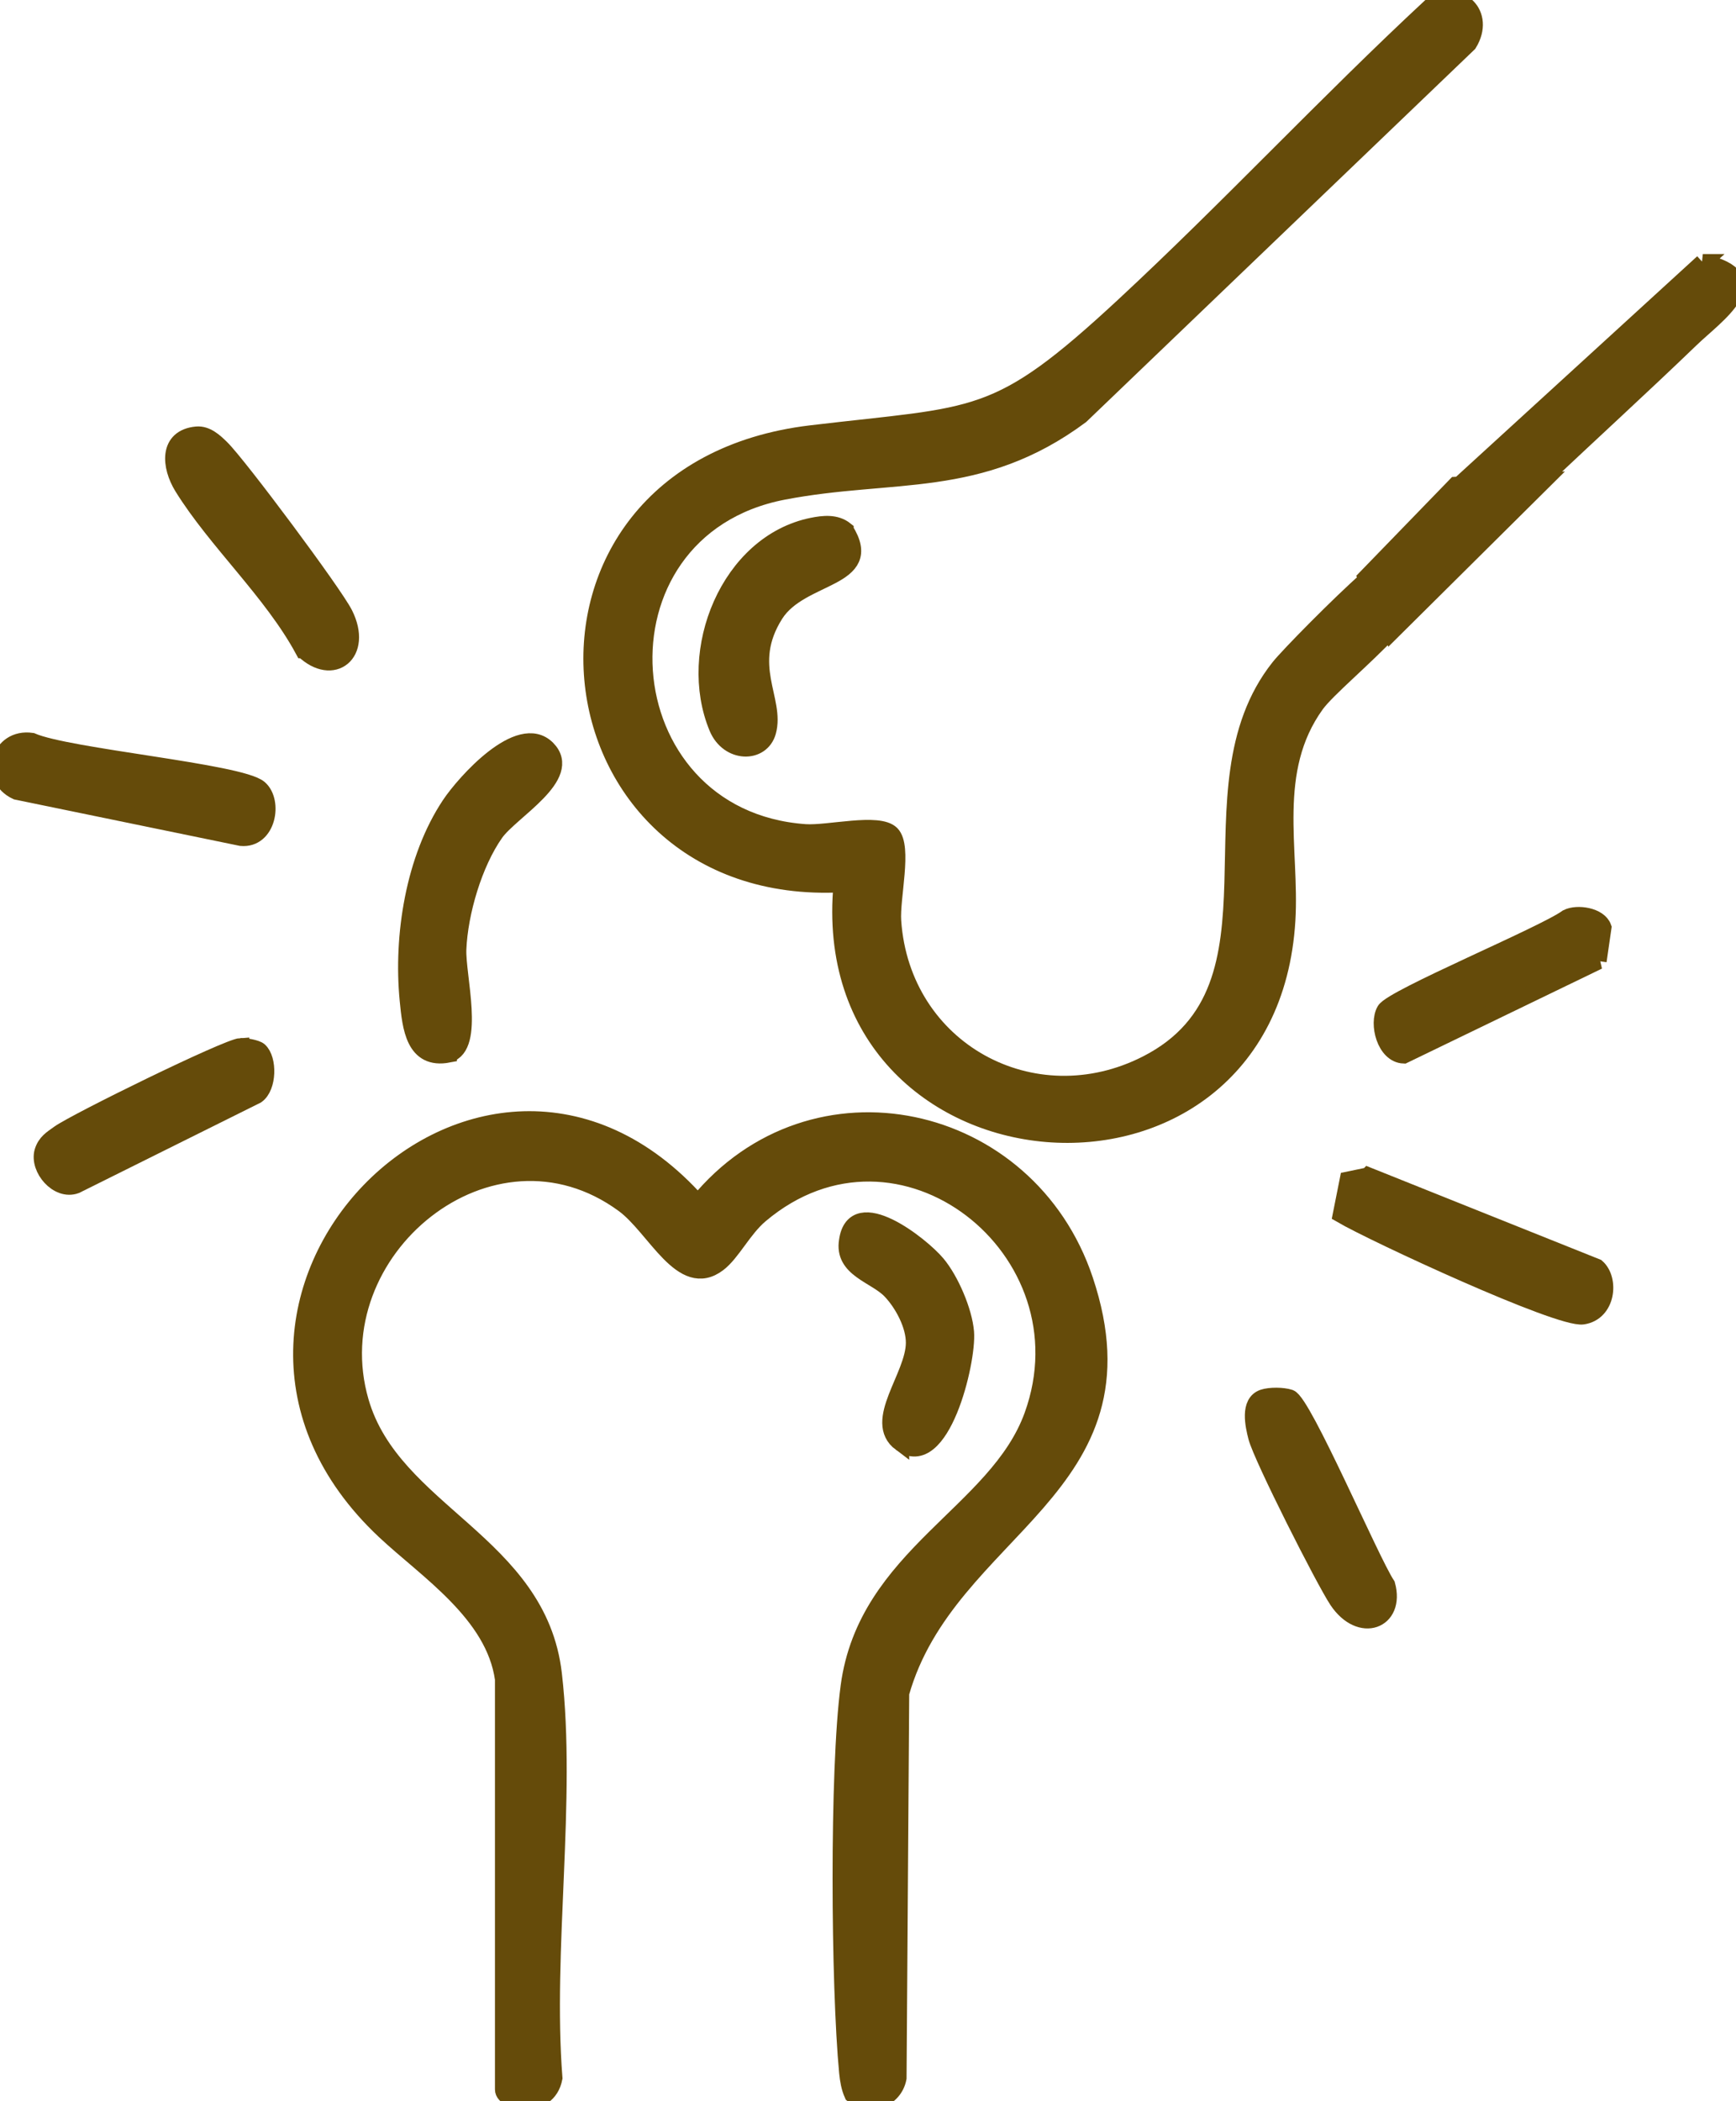 <svg width="62" height="75" viewBox="0 0 62 75" fill="none" xmlns="http://www.w3.org/2000/svg">
<g clip-path="url(#clip0_2381_88)">
<path d="M24.93 42.945C17.191 34.24 5.134 46.578 13.742 54.65C15.248 56.062 17.652 57.6 17.977 59.938V74.587C17.977 75.053 19.559 75.36 19.787 74.176C19.432 69.596 20.286 64.241 19.768 59.757C19.226 55.065 14.024 54.003 12.873 50.033C11.309 44.635 17.547 39.522 22.274 42.985C23.409 43.815 24.36 46.078 25.648 45.099C26.146 44.721 26.541 43.877 27.151 43.362C32.144 39.152 39.021 44.625 36.876 50.534C35.608 54.029 30.949 55.525 30.322 60.194C29.921 63.185 29.975 70.9 30.269 73.979C30.296 74.249 30.34 74.514 30.451 74.762C31.043 75.246 31.932 74.937 32.077 74.176L32.172 60.436C33.855 54.507 41.244 53.166 38.741 45.687C36.715 39.638 29.03 37.933 24.926 42.945H24.93Z" fill="#654B0A" stroke="#654B0A" stroke-width="0.6"/>
<path d="M60.817 9.369L52.126 17.312L51.993 17.319L48.796 20.615L48.828 20.684C47.841 21.551 46.011 23.412 45.686 23.821C42.215 28.186 46.311 35.239 40.962 37.974C36.907 40.047 32.202 37.486 31.886 32.873C31.829 32.049 32.285 30.226 31.833 29.77C31.382 29.315 29.578 29.774 28.76 29.718C21.611 29.217 20.855 18.912 27.976 17.54C31.888 16.788 34.988 17.514 38.598 14.834L52.452 1.554C53.097 0.505 52.128 -0.433 51.12 0.21C47.383 3.679 43.88 7.443 40.15 10.903C35.556 15.164 34.97 14.765 28.963 15.481C17.547 16.843 19.222 32.129 30.07 31.551C29.032 42.528 45.301 43.913 45.964 32.849C46.116 30.326 45.293 27.506 46.998 25.144C47.387 24.605 48.732 23.492 49.653 22.503L49.681 22.566L55.127 17.164L54.996 17.17C56.786 15.473 58.612 13.813 60.384 12.106C61.268 11.251 63.278 9.902 60.815 9.369H60.817Z" fill="#654B0A" stroke="#654B0A" stroke-width="0.6"/>
<path d="M16.017 37.628C17.005 37.362 16.318 34.822 16.356 33.885C16.41 32.568 16.927 30.814 17.686 29.736C18.243 28.944 20.512 27.697 19.539 26.723C18.551 25.734 16.588 27.95 16.074 28.719C14.786 30.647 14.351 33.41 14.574 35.701C14.669 36.672 14.788 37.868 16.017 37.63V37.628Z" fill="#654B0A" stroke="#654B0A" stroke-width="0.6"/>
<path d="M48.865 41.97L48.145 42.119L47.899 43.354C49.066 44.035 55.681 47.101 56.53 46.977C57.401 46.849 57.522 45.671 57.028 45.234L48.867 41.968L48.865 41.97Z" fill="#654B0A" stroke="#654B0A" stroke-width="0.6"/>
<path d="M1.133 26.458C-0.024 26.291 -0.449 27.768 0.593 28.247L8.612 29.897C9.564 29.984 9.792 28.599 9.259 28.143C8.578 27.559 2.411 27.022 1.133 26.458Z" fill="#654B0A" stroke="#654B0A" stroke-width="0.6"/>
<path d="M30.189 18.92C29.85 18.649 29.407 18.698 29.008 18.779C26.029 19.384 24.485 23.244 25.622 25.974C26.015 26.916 27.19 26.932 27.417 26.118C27.736 24.979 26.523 23.754 27.683 21.925C28.607 20.472 31.311 20.704 30.189 18.922V18.92Z" fill="#654B0A" stroke="#654B0A" stroke-width="0.6"/>
<path d="M10.835 23.197C11.888 24.208 13.008 23.321 12.303 21.917C11.928 21.17 8.516 16.594 7.897 15.99C7.665 15.764 7.375 15.492 7.022 15.524C5.974 15.62 6.067 16.645 6.52 17.38C7.722 19.321 9.715 21.128 10.834 23.197H10.835Z" fill="#654B0A" stroke="#654B0A" stroke-width="0.6"/>
<path d="M32.172 51.508C33.611 52.583 34.571 48.603 34.488 47.553C34.427 46.804 33.946 45.689 33.466 45.116C32.906 44.444 30.513 42.558 30.265 44.283C30.09 45.303 31.275 45.508 31.811 46.074C32.243 46.528 32.656 47.295 32.652 47.935C32.646 49.138 31.136 50.737 32.172 51.51V51.508Z" fill="#654B0A" stroke="#654B0A" stroke-width="0.6"/>
<path d="M8.602 37.352C8.119 37.378 2.705 40.035 2.11 40.462C1.852 40.648 1.631 40.772 1.528 41.111C1.36 41.71 2.062 42.544 2.707 42.306L9.165 39.095C9.584 38.8 9.596 37.807 9.257 37.504C9.157 37.414 8.757 37.345 8.602 37.353V37.352Z" fill="#654B0A" stroke="#654B0A" stroke-width="0.6"/>
<path d="M57.08 34.304L57.253 33.107C57.11 32.696 56.334 32.574 55.972 32.757C55.131 33.37 49.731 35.606 49.463 36.07C49.193 36.536 49.469 37.64 50.135 37.663L57.082 34.304H57.08Z" fill="#654B0A" stroke="#654B0A" stroke-width="0.6"/>
<path d="M46.061 49.897C45.819 49.816 45.354 49.812 45.114 49.893C44.59 50.07 44.771 50.88 44.878 51.295C45.063 52.013 47.287 56.406 47.766 57.126C48.583 58.349 49.879 57.85 49.53 56.575C48.965 55.724 46.545 50.06 46.059 49.895L46.061 49.897Z" fill="#654B0A" stroke="#654B0A" stroke-width="0.6"/>
</g>
<defs>
<clipPath id="clip0_2381_88">
<rect width="62" height="75" fill="white"/>
</clipPath>
</defs>
</svg>
